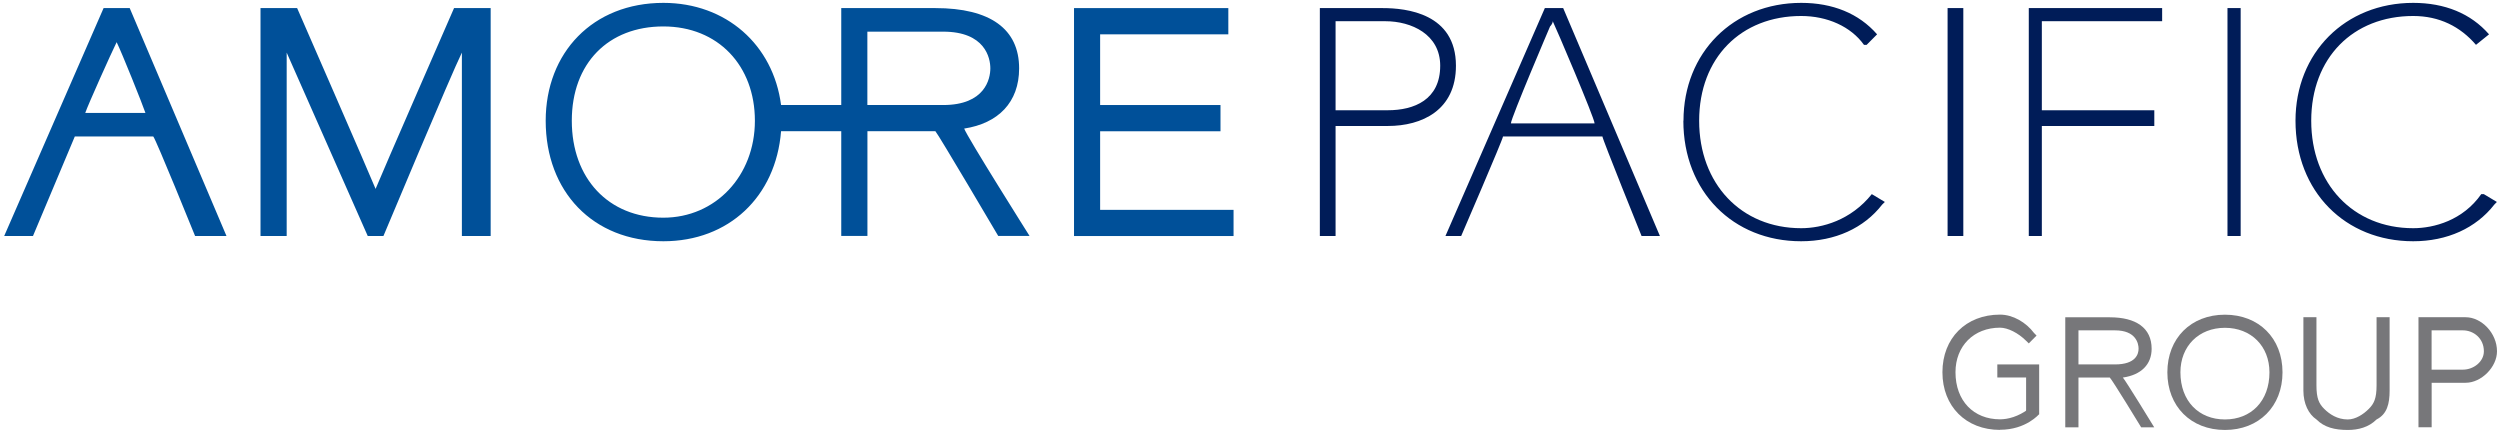 <svg viewBox="0 0 383 66" fill="none" xmlns="http://www.w3.org/2000/svg">
<path d="M15.87 1.24L0.64 36.16H5.05L11.46 20.91H23.48C23.88 21.31 29.89 36.16 29.89 36.16H34.7L19.87 1.24H15.86H15.87ZM17.87 6.46C18.67 8.07 21.88 16.09 22.28 17.3H13.06C13.46 16.1 17.07 8.07 17.87 6.46Z" fill="#005099"></path>
<path d="M69.56 1.24C69.56 1.24 58.34 26.93 57.54 28.94C56.74 26.93 45.52 1.24 45.52 1.24H39.91V36.16H43.92V8.06L56.34 36.16H58.74C58.74 36.16 69.16 11.28 70.76 8.06V36.16H75.17V1.24H69.56Z" fill="#005099"></path>
<path d="M164.54 1.24V36.16H188.98V32.15H168.54V20.11H186.98V16.09H168.54V5.26H188.18V1.24H164.54Z" fill="#005099"></path>
<path d="M132.88 16.09V4.85H144.5C150.91 4.85 151.72 8.86 151.72 10.47C151.72 12.08 150.91 16.09 144.5 16.09H132.88ZM101.62 33.35C93.21 33.35 87.6 27.33 87.6 18.5C87.6 9.67 93.21 4.05 101.62 4.05C110.03 4.05 115.65 10.07 115.65 18.5C115.65 26.93 109.64 33.35 101.62 33.35ZM147.7 19.7C152.92 18.9 156.13 15.69 156.13 10.47C156.13 4.45 151.72 1.24 143.3 1.24H128.88V16.09H119.66C118.46 6.86 111.24 0.44 101.63 0.44C90.81 0.44 83.6 8.07 83.6 18.5C83.6 29.34 90.81 36.96 101.63 36.96C111.65 36.96 118.86 30.14 119.66 20.1H128.88V36.15H132.89V20.1H143.3C143.71 20.5 152.93 36.15 152.93 36.15H157.73C157.73 36.15 148.11 20.9 147.71 19.69" fill="#005099"></path>
<path d="M341.25 36.16H343.27V1.24H341.25V36.16ZM310.81 1.24V36.16H312.81V19.3H330.04V16.89H312.81V3.25H331.24V1.24H310.8M298.37 36.16H300.78V1.24H298.37V36.16ZM351.67 18.5C351.67 29.34 359.28 36.96 369.7 36.96C374.91 36.96 379.32 34.95 382.13 31.34L382.52 30.94L380.52 29.74H380.13C377.32 33.75 372.91 34.96 369.7 34.96C360.49 34.96 354.08 28.14 354.08 18.5C354.08 8.86 360.49 2.45 369.7 2.45C373.7 2.45 376.91 4.06 379.32 6.87L381.32 5.26C378.52 2.05 374.52 0.44 369.7 0.44C359.29 0.44 351.67 8.07 351.67 18.5ZM257.89 18.5C257.89 29.34 265.5 36.96 275.93 36.96C281.14 36.96 285.55 34.95 288.35 31.34L288.76 30.94L286.76 29.74C283.55 33.75 279.15 34.96 275.94 34.96C266.72 34.96 260.31 28.14 260.31 18.5C260.31 8.86 266.72 2.45 275.94 2.45C279.94 2.45 283.55 4.06 285.56 6.87H285.97L287.57 5.26C284.77 2.05 280.75 0.44 275.95 0.44C265.52 0.44 257.91 8.07 257.91 18.5M237.47 4.05C237.47 4.05 237.88 3.65 237.88 3.25C238.29 4.05 244.29 18.1 244.29 18.9H231.47C231.47 18.1 237.47 4.05 237.47 4.05ZM236.67 1.24L221.44 36.16H223.85C223.85 36.16 230.26 21.31 230.26 20.91H245.49C245.49 21.31 251.49 36.16 251.49 36.16H254.3L239.48 1.24H236.67ZM205.01 3.25H212.23C216.23 3.25 220.64 5.26 220.64 10.07C220.64 15.29 216.64 16.89 212.62 16.89H204.61V3.25H205M202.2 1.24V36.16H204.61V19.3H212.62C217.84 19.3 223.05 16.89 223.05 10.07C223.05 2.04 215.44 1.24 211.82 1.24H202.2Z" fill="#001C58"></path>
<path d="M318.42 55.83V50.61H324.02C327.23 50.61 327.63 52.62 327.63 53.42C327.63 54.22 327.22 55.83 324.02 55.83H318.42ZM316.4 57.84V65.47H318.42V57.84H323.22C323.63 58.24 328.03 65.47 328.03 65.47H330.03C330.03 65.47 325.62 58.25 325.22 57.84C328.03 57.44 329.63 55.83 329.63 53.43C329.63 50.22 327.22 48.61 323.22 48.61H316.4V57.84Z" fill="#77777A"></path>
<path d="M340.86 64.26C336.86 64.26 334.04 61.45 334.04 57.04C334.04 53.03 336.85 50.22 340.86 50.22C344.87 50.22 347.68 53.03 347.68 57.04C347.68 61.45 344.87 64.26 340.86 64.26ZM340.86 65.87C346.07 65.87 349.68 62.26 349.68 57.04C349.68 51.82 346.07 48.21 340.86 48.21C335.65 48.21 332.04 51.82 332.04 57.04C332.04 62.26 335.65 65.87 340.86 65.87Z" fill="#77777A"></path>
<path d="M377.32 56.63H372.52V50.61H377.32C378.93 50.61 380.53 51.81 380.53 53.82C380.53 55.43 378.93 56.63 377.32 56.63ZM377.73 48.6H370.51V65.46H372.53V58.64H377.74C380.15 58.64 382.54 56.23 382.54 53.82C382.54 51.01 380.15 48.6 377.74 48.6" fill="#77777A"></path>
<path d="M364.09 64.26C362.89 65.46 361.29 65.87 359.68 65.87C357.68 65.87 356.08 65.47 354.88 64.26C353.68 63.46 352.88 61.85 352.88 59.84V48.6H354.88V59.04C354.88 61.05 355.27 61.85 356.08 62.65C356.88 63.45 358.08 64.26 359.68 64.26C360.88 64.26 362.09 63.46 362.89 62.65C363.7 61.85 364.09 61.04 364.09 59.04V48.6H366.09V59.84C366.09 61.85 365.7 63.45 364.09 64.26Z" fill="#77777A"></path>
<path d="M310.4 63.45V57.83H305.99V55.83H312.4V63.45H310.4Z" fill="#77777A"></path>
<path d="M306.4 65.86C301.18 65.86 297.58 62.25 297.58 57.03C297.58 51.81 301.18 48.2 306.4 48.2C308.4 48.2 310.4 49.4 311.61 51.01L312 51.41L310.81 52.61L310.4 52.21C309.2 51.01 307.6 50.2 306.4 50.2C302.38 50.2 299.58 53.01 299.58 57.02C299.58 61.43 302.38 64.24 306.4 64.24C307.6 64.24 309.2 63.84 310.81 62.63C311.2 62.63 310.81 62.23 310.81 62.23L312.41 63.43C312.41 63.43 310.41 65.84 306.41 65.84" fill="#77777A"></path>
</svg>
